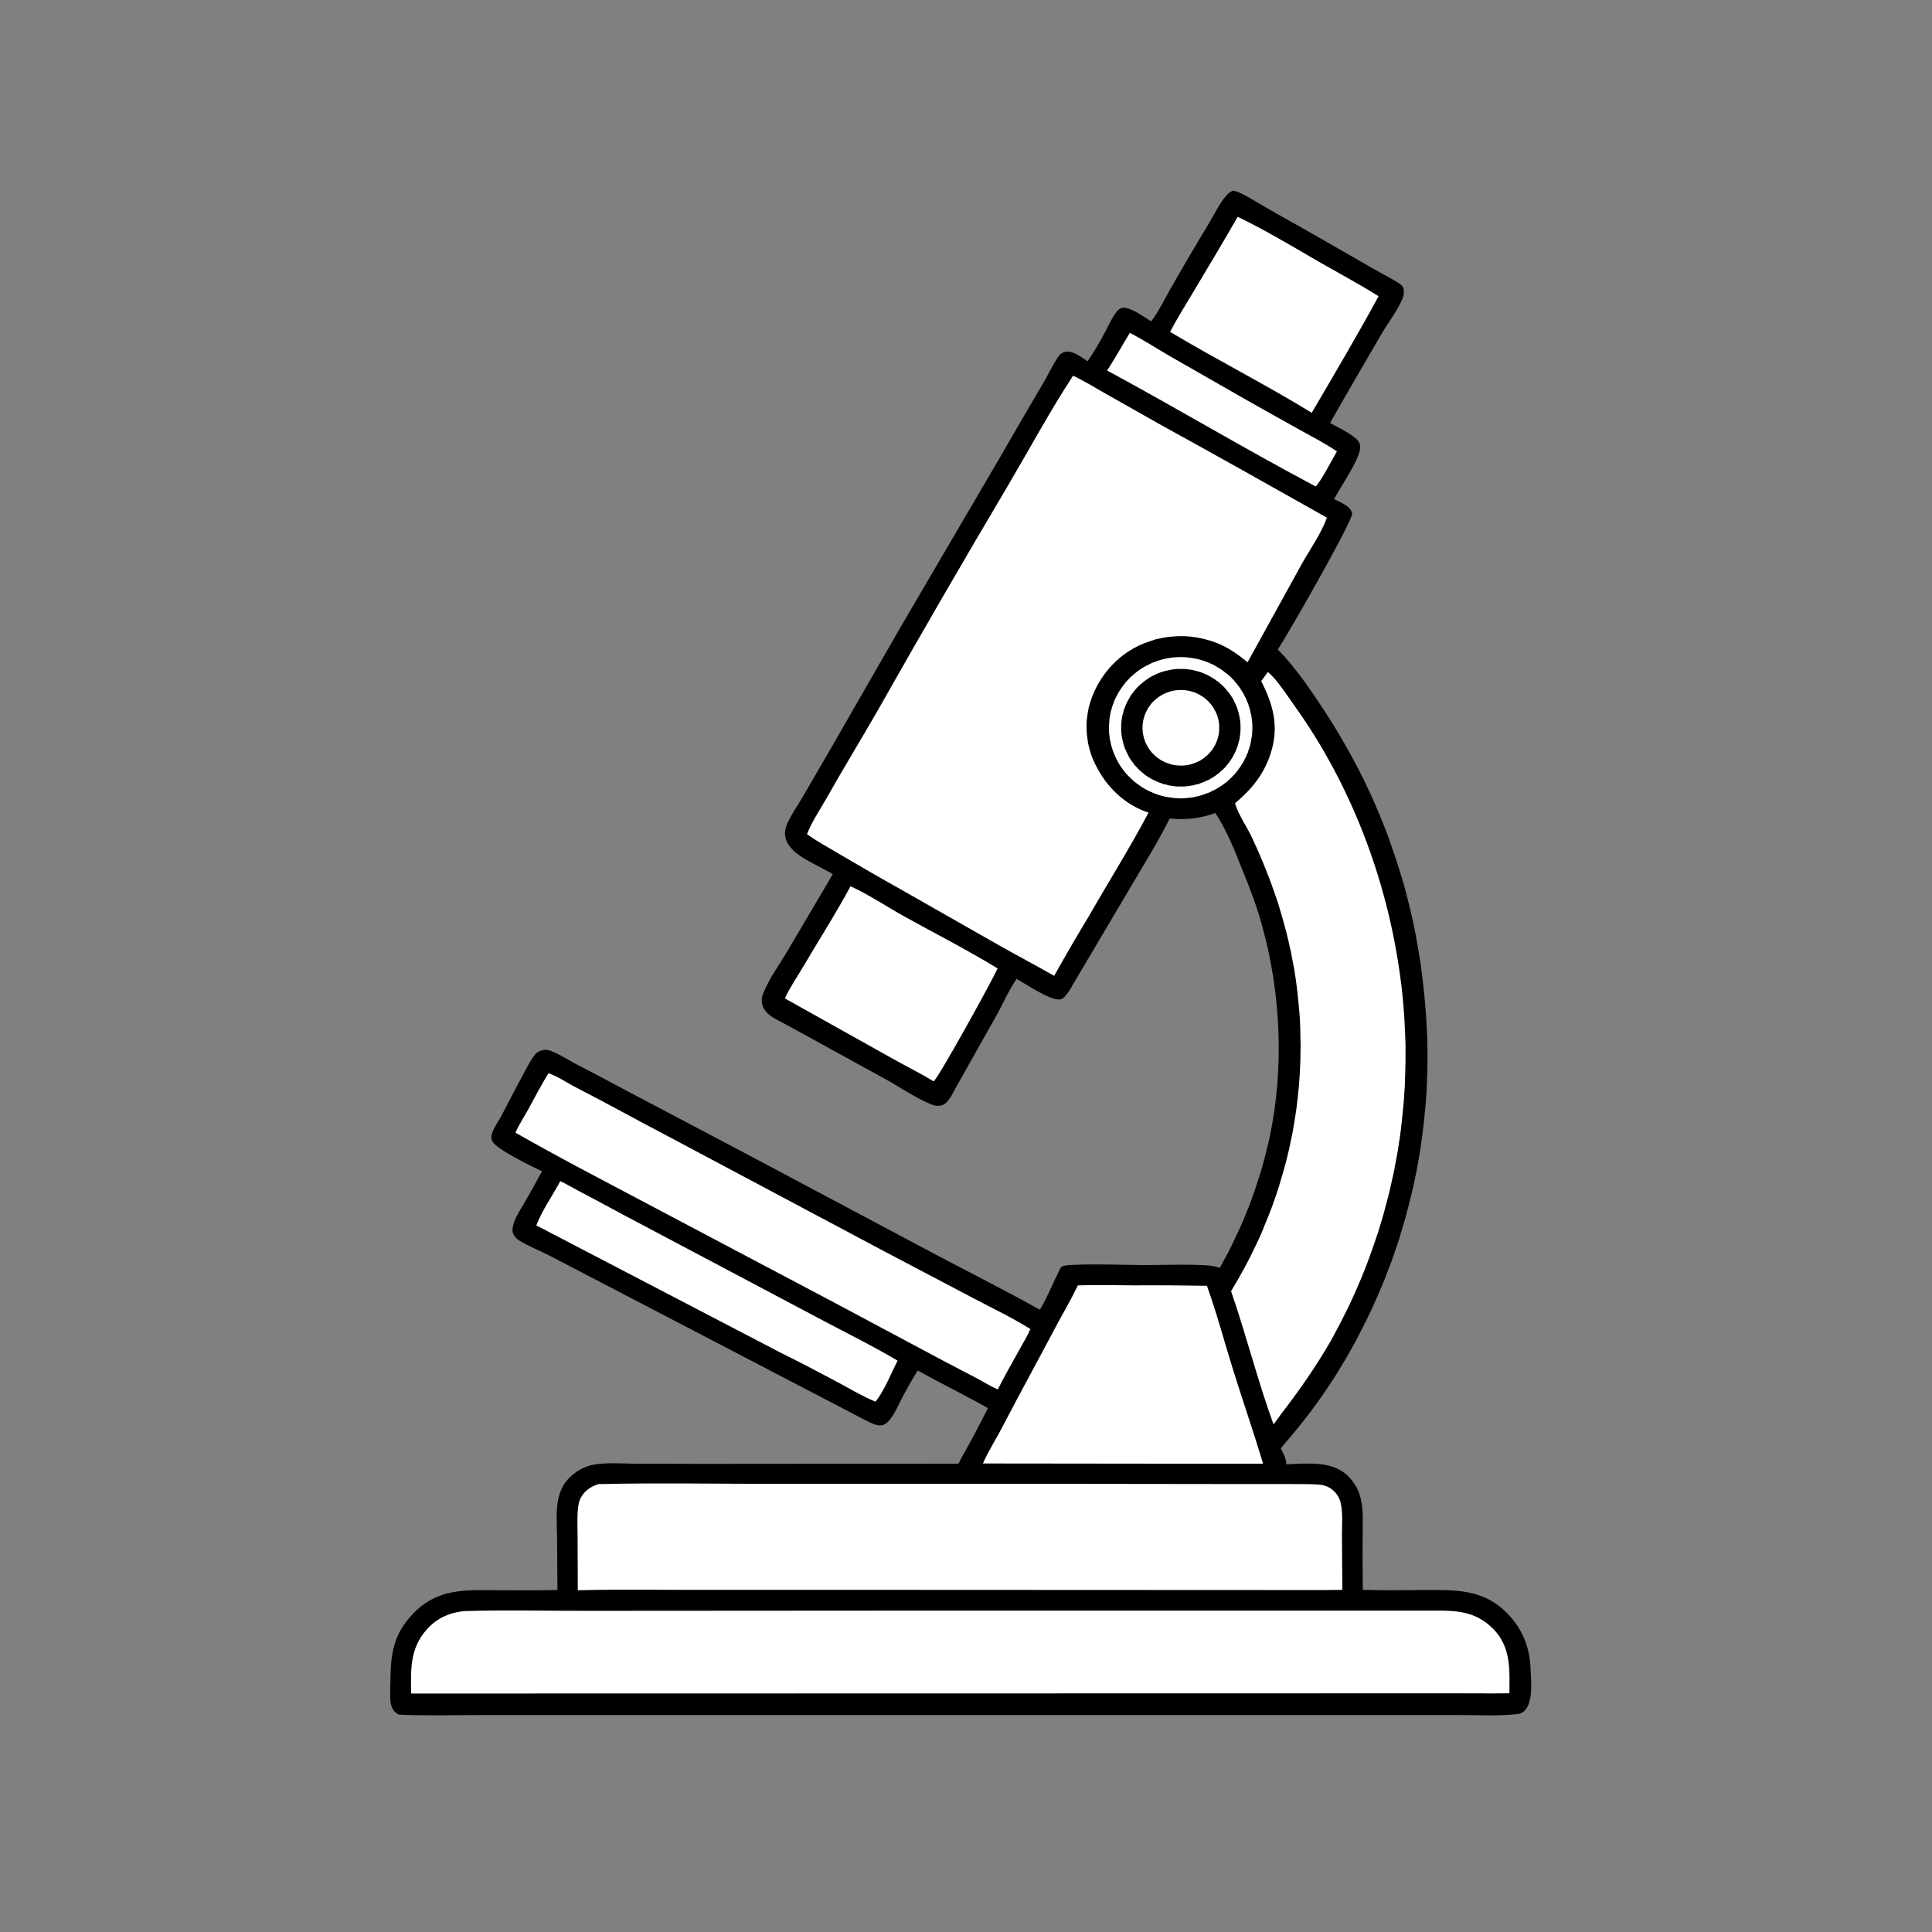 <svg xmlns="http://www.w3.org/2000/svg" xmlns:xlink="http://www.w3.org/1999/xlink" width="50" zoomAndPan="magnify" viewBox="0 0 37.5 37.5" height="50" preserveAspectRatio="xMidYMid meet" version="1.0"><rect x="0" y="0" width="37.5" height="37.5" fill="#808080" stroke="none"/><defs><clipPath id="c27c51af13"><path d="M 7.566 3.699 L 29.773 3.699 L 29.773 33.305 L 7.566 33.305 Z M 7.566 3.699 " clip-rule="nonzero"/></clipPath><clipPath id="332faf7bc2"><path d="M 7.566 31 L 29.773 31 L 29.773 33 L 7.566 33 Z M 7.566 31 " clip-rule="nonzero"/></clipPath></defs><g clip-path="url(#c27c51af13)"><path fill="#000000" d="M 23.93 3.699 C 23.984 3.707 24.023 3.723 24.074 3.746 C 24.27 3.84 24.461 3.965 24.652 4.074 L 25.449 4.523 L 26.613 5.191 C 26.785 5.293 26.973 5.383 27.145 5.492 C 27.184 5.52 27.223 5.543 27.238 5.594 C 27.258 5.66 27.25 5.723 27.227 5.785 C 27.129 6.023 26.953 6.25 26.82 6.473 C 26.484 7.051 26.145 7.629 25.816 8.211 C 25.957 8.293 26.352 8.469 26.391 8.613 C 26.41 8.676 26.398 8.746 26.375 8.809 C 26.289 9.062 26.031 9.434 25.895 9.688 C 25.969 9.723 26.047 9.758 26.117 9.805 C 26.188 9.848 26.23 9.895 26.246 9.973 C 26.215 10.184 25.012 12.293 24.801 12.605 C 25.148 12.957 25.445 13.398 25.715 13.809 C 25.781 13.914 25.852 14.02 25.914 14.125 C 25.98 14.234 26.043 14.34 26.105 14.449 C 26.168 14.559 26.23 14.668 26.289 14.781 C 26.348 14.891 26.402 15 26.461 15.113 C 26.516 15.227 26.566 15.34 26.621 15.453 C 26.672 15.566 26.723 15.684 26.77 15.797 C 26.816 15.914 26.863 16.031 26.91 16.145 C 26.953 16.262 26.996 16.379 27.035 16.5 C 27.078 16.617 27.117 16.734 27.152 16.855 C 27.191 16.973 27.227 17.094 27.262 17.215 C 27.293 17.336 27.324 17.457 27.355 17.578 C 27.383 17.699 27.41 17.82 27.438 17.941 C 27.465 18.066 27.488 18.188 27.508 18.312 C 27.531 18.434 27.551 18.559 27.57 18.68 C 27.586 18.805 27.605 18.93 27.617 19.051 C 27.633 19.176 27.645 19.301 27.656 19.426 C 27.664 19.508 27.672 19.59 27.676 19.672 C 27.684 19.75 27.688 19.832 27.691 19.914 C 27.695 19.996 27.699 20.078 27.703 20.16 C 27.703 20.242 27.707 20.324 27.707 20.406 C 27.707 20.488 27.707 20.57 27.707 20.652 C 27.707 20.734 27.703 20.816 27.699 20.898 C 27.699 20.98 27.695 21.062 27.691 21.145 C 27.688 21.227 27.68 21.309 27.676 21.391 C 27.668 21.473 27.66 21.555 27.652 21.633 C 27.645 21.715 27.637 21.797 27.625 21.879 C 27.617 21.961 27.605 22.043 27.594 22.125 C 27.586 22.203 27.57 22.285 27.559 22.367 C 27.547 22.445 27.531 22.527 27.516 22.609 C 27.504 22.688 27.488 22.77 27.469 22.852 C 27.453 22.93 27.438 23.012 27.418 23.09 C 27.398 23.172 27.379 23.25 27.359 23.328 C 27.34 23.41 27.32 23.488 27.297 23.566 C 27.277 23.648 27.254 23.727 27.23 23.805 C 27.207 23.883 27.184 23.961 27.16 24.039 C 27.133 24.117 27.109 24.195 27.082 24.273 C 27.055 24.352 27.027 24.43 27 24.508 C 26.969 24.582 26.941 24.66 26.91 24.738 C 26.883 24.812 26.852 24.891 26.82 24.965 C 26.789 25.039 26.754 25.117 26.723 25.191 C 26.691 25.266 26.656 25.34 26.621 25.418 C 26.586 25.492 26.551 25.566 26.516 25.637 C 26.477 25.711 26.441 25.785 26.402 25.859 C 26.367 25.934 26.328 26.004 26.289 26.078 C 26.25 26.148 26.207 26.219 26.168 26.293 C 26.125 26.363 26.086 26.434 26.043 26.504 C 26 26.574 25.957 26.645 25.914 26.715 C 25.867 26.785 25.824 26.855 25.777 26.922 C 25.504 27.34 25.184 27.734 24.859 28.113 C 24.914 28.215 24.961 28.305 24.969 28.422 C 25.051 28.418 25.133 28.414 25.215 28.41 C 25.562 28.402 25.902 28.398 26.168 28.652 C 26.184 28.668 26.199 28.684 26.211 28.699 C 26.227 28.715 26.238 28.73 26.25 28.746 C 26.262 28.762 26.273 28.777 26.285 28.797 C 26.297 28.812 26.309 28.832 26.32 28.848 C 26.328 28.867 26.34 28.883 26.348 28.902 C 26.355 28.922 26.363 28.941 26.371 28.961 C 26.379 28.977 26.387 28.996 26.391 29.016 C 26.398 29.035 26.402 29.055 26.41 29.078 C 26.473 29.332 26.445 29.621 26.449 29.887 C 26.445 30.211 26.449 30.535 26.453 30.859 C 26.824 30.871 27.195 30.867 27.562 30.863 C 28.156 30.863 28.715 30.82 29.184 31.246 C 29.516 31.547 29.688 31.926 29.707 32.367 C 29.715 32.602 29.77 33.039 29.586 33.211 C 29.52 33.273 29.465 33.27 29.379 33.277 C 29.043 33.309 28.695 33.289 28.359 33.289 L 9.336 33.289 C 8.809 33.289 8.273 33.305 7.742 33.281 C 7.719 33.27 7.695 33.254 7.672 33.234 C 7.598 33.168 7.578 33.062 7.574 32.969 C 7.57 32.852 7.578 32.734 7.578 32.621 C 7.582 32.102 7.637 31.719 8.016 31.324 C 8.496 30.82 9.035 30.863 9.68 30.867 C 10.059 30.867 10.441 30.871 10.82 30.863 L 10.812 29.816 C 10.809 29.578 10.785 29.312 10.84 29.078 C 10.875 28.93 10.941 28.789 11.055 28.68 C 11.184 28.551 11.355 28.457 11.539 28.426 C 11.785 28.387 12.051 28.406 12.301 28.41 L 13.574 28.414 L 18.605 28.41 C 18.672 28.266 18.762 28.125 18.836 27.984 C 18.953 27.77 19.062 27.551 19.176 27.332 C 18.727 27.078 18.262 26.852 17.812 26.602 C 17.699 26.785 17.59 26.977 17.492 27.168 C 17.43 27.285 17.375 27.418 17.297 27.523 C 17.258 27.578 17.203 27.637 17.137 27.66 C 17.016 27.695 16.859 27.594 16.754 27.543 L 12.047 25.09 L 10.664 24.371 C 10.473 24.273 10.262 24.191 10.078 24.078 C 10.027 24.047 9.977 23.996 9.957 23.938 C 9.934 23.871 9.957 23.781 9.98 23.719 C 10.031 23.574 10.129 23.438 10.203 23.305 C 10.312 23.113 10.418 22.926 10.52 22.734 C 10.34 22.648 9.605 22.297 9.551 22.141 C 9.531 22.094 9.535 22.035 9.555 21.988 C 9.59 21.883 9.668 21.773 9.723 21.676 C 9.812 21.508 9.898 21.336 9.988 21.168 C 10.078 21.004 10.289 20.578 10.391 20.461 C 10.426 20.422 10.473 20.398 10.523 20.387 C 10.605 20.363 10.672 20.387 10.75 20.422 C 10.891 20.484 11.027 20.57 11.164 20.645 C 11.5 20.816 11.832 20.996 12.164 21.172 L 14.512 22.41 L 18.164 24.352 C 18.836 24.707 19.52 25.051 20.184 25.422 C 20.332 25.176 20.43 24.918 20.559 24.664 C 20.57 24.637 20.59 24.594 20.617 24.582 C 20.676 24.555 20.762 24.555 20.828 24.551 C 21.277 24.531 21.738 24.551 22.188 24.555 C 22.605 24.555 23.031 24.535 23.449 24.562 C 23.527 24.57 23.598 24.582 23.676 24.609 C 23.73 24.508 23.785 24.41 23.84 24.309 C 23.891 24.207 23.941 24.105 23.988 24 C 24.039 23.898 24.086 23.797 24.129 23.691 C 24.172 23.586 24.215 23.48 24.258 23.375 C 24.297 23.27 24.336 23.16 24.371 23.055 C 24.406 22.945 24.441 22.836 24.477 22.727 C 24.508 22.621 24.539 22.512 24.566 22.398 C 24.594 22.289 24.621 22.18 24.645 22.066 C 24.926 20.742 24.863 19.285 24.5 17.977 C 24.398 17.602 24.258 17.23 24.109 16.871 C 23.965 16.504 23.805 16.105 23.59 15.781 C 23.289 15.887 23.023 15.918 22.703 15.887 C 22.496 16.305 22.25 16.703 22.012 17.105 L 20.832 19.098 C 20.785 19.18 20.68 19.379 20.582 19.398 C 20.402 19.434 19.898 19.094 19.734 19 C 19.586 19.207 19.477 19.465 19.352 19.691 L 18.547 21.121 C 18.484 21.234 18.406 21.422 18.27 21.457 C 18.211 21.469 18.152 21.465 18.098 21.445 C 17.789 21.324 17.488 21.113 17.199 20.953 L 15.266 19.891 C 15.094 19.797 14.852 19.707 14.797 19.504 C 14.773 19.414 14.785 19.355 14.82 19.27 C 14.926 19 15.121 18.734 15.27 18.484 L 16.164 16.969 C 15.887 16.789 15.336 16.609 15.25 16.273 C 15.219 16.16 15.246 16.055 15.297 15.949 C 15.379 15.781 15.488 15.625 15.582 15.465 L 16.16 14.469 L 17.492 12.152 L 19.441 8.824 C 19.707 8.359 19.977 7.898 20.25 7.434 C 20.344 7.277 20.422 7.105 20.523 6.949 C 20.559 6.891 20.605 6.844 20.676 6.828 C 20.824 6.801 20.992 6.934 21.109 7.012 C 21.242 6.824 21.348 6.633 21.457 6.43 C 21.523 6.305 21.586 6.16 21.676 6.047 C 21.699 6.016 21.727 5.996 21.766 5.98 C 21.918 5.934 22.215 6.16 22.344 6.238 C 22.5 6.031 22.617 5.781 22.746 5.559 C 22.984 5.141 23.23 4.723 23.48 4.309 C 23.582 4.137 23.68 3.93 23.816 3.781 C 23.848 3.742 23.887 3.723 23.93 3.699 Z M 23.93 3.699 " fill-opacity="1" fill-rule="nonzero"/></g><path fill="#ffffff" d="M 20.828 7.293 C 21.039 7.391 21.242 7.516 21.445 7.633 L 22.523 8.242 C 23.602 8.836 24.68 9.441 25.754 10.047 C 25.645 10.363 25.426 10.66 25.266 10.949 L 24.215 12.855 C 24.008 12.684 23.805 12.543 23.547 12.453 C 23.516 12.445 23.488 12.434 23.457 12.426 C 23.426 12.418 23.398 12.41 23.367 12.402 C 23.336 12.395 23.309 12.387 23.277 12.383 C 23.246 12.375 23.215 12.371 23.184 12.367 C 23.152 12.363 23.125 12.359 23.094 12.355 C 23.062 12.352 23.031 12.352 23 12.348 C 22.969 12.348 22.938 12.348 22.906 12.348 C 22.875 12.348 22.844 12.348 22.812 12.352 C 22.781 12.352 22.754 12.355 22.723 12.359 C 22.691 12.359 22.66 12.363 22.629 12.371 C 22.598 12.375 22.566 12.379 22.539 12.387 C 22.508 12.395 22.477 12.398 22.445 12.406 C 22.418 12.414 22.387 12.422 22.359 12.434 C 22.328 12.441 22.301 12.453 22.27 12.465 C 22.242 12.473 22.211 12.484 22.184 12.496 C 22.156 12.508 22.129 12.523 22.098 12.535 C 21.664 12.742 21.336 13.129 21.18 13.574 C 21.172 13.602 21.164 13.625 21.156 13.652 C 21.148 13.68 21.141 13.703 21.133 13.73 C 21.129 13.758 21.121 13.785 21.117 13.812 C 21.113 13.84 21.109 13.867 21.105 13.895 C 21.102 13.918 21.098 13.945 21.094 13.973 C 21.094 14 21.09 14.027 21.09 14.055 C 21.09 14.082 21.09 14.109 21.09 14.137 C 21.09 14.164 21.09 14.191 21.094 14.219 C 21.094 14.246 21.098 14.273 21.102 14.301 C 21.105 14.328 21.109 14.355 21.113 14.383 C 21.117 14.41 21.121 14.438 21.129 14.465 C 21.133 14.488 21.141 14.516 21.148 14.543 C 21.156 14.57 21.164 14.594 21.172 14.621 C 21.18 14.648 21.188 14.672 21.199 14.699 C 21.211 14.723 21.219 14.75 21.23 14.773 C 21.242 14.801 21.254 14.824 21.266 14.848 C 21.477 15.277 21.832 15.621 22.293 15.773 C 21.934 16.453 21.523 17.105 21.141 17.773 C 20.906 18.16 20.68 18.551 20.461 18.941 C 20.113 18.742 19.758 18.555 19.41 18.359 L 17.496 17.27 C 17.09 17.043 16.691 16.812 16.293 16.578 C 16.086 16.453 15.863 16.336 15.664 16.191 C 15.754 15.957 15.914 15.719 16.039 15.5 C 16.363 14.926 16.707 14.363 17.035 13.793 C 17.867 12.32 18.715 10.859 19.578 9.402 C 19.992 8.699 20.379 7.98 20.828 7.293 Z M 20.828 7.293 " fill-opacity="1" fill-rule="nonzero"/><g clip-path="url(#332faf7bc2)"><path fill="#ffffff" d="M 9.051 31.27 C 9.875 31.246 10.703 31.27 11.527 31.266 L 17.73 31.262 L 27.941 31.262 C 28.355 31.262 28.68 31.312 28.984 31.617 C 29.332 31.973 29.301 32.41 29.297 32.867 C 28.926 32.871 28.551 32.867 28.18 32.867 L 7.98 32.871 C 7.973 32.398 7.953 31.992 8.293 31.617 C 8.492 31.398 8.758 31.285 9.051 31.27 Z M 9.051 31.27 " fill-opacity="1" fill-rule="nonzero"/></g><path fill="#ffffff" d="M 11.621 28.805 C 11.645 28.805 11.668 28.805 11.691 28.805 C 12.758 28.781 13.828 28.801 14.898 28.801 L 20.637 28.801 L 23.926 28.805 L 25.031 28.805 C 25.219 28.809 25.418 28.801 25.605 28.816 C 25.723 28.828 25.816 28.867 25.898 28.949 C 25.969 29.02 26.012 29.102 26.027 29.195 C 26.066 29.383 26.047 29.59 26.047 29.781 L 26.055 30.859 L 25.676 30.863 L 16.762 30.859 L 13.293 30.859 C 12.602 30.859 11.906 30.848 11.215 30.867 L 11.211 29.832 C 11.211 29.648 11.199 29.457 11.219 29.273 C 11.227 29.207 11.238 29.137 11.27 29.078 C 11.344 28.934 11.469 28.852 11.621 28.805 Z M 11.621 28.805 " fill-opacity="1" fill-rule="nonzero"/><path fill="#ffffff" d="M 24.609 13.043 C 24.613 13.047 24.621 13.051 24.625 13.059 C 24.773 13.172 25.016 13.543 25.129 13.703 C 26.223 15.23 26.918 17.066 27.172 18.91 C 27.184 18.988 27.191 19.062 27.203 19.141 C 27.211 19.215 27.219 19.293 27.227 19.367 C 27.234 19.445 27.242 19.52 27.246 19.598 C 27.254 19.676 27.258 19.75 27.262 19.828 C 27.266 19.902 27.27 19.98 27.273 20.059 C 27.277 20.133 27.277 20.211 27.281 20.285 C 27.281 20.363 27.281 20.441 27.281 20.516 C 27.281 20.594 27.281 20.672 27.277 20.746 C 27.277 20.824 27.273 20.898 27.27 20.977 C 27.27 21.055 27.266 21.129 27.258 21.207 C 27.254 21.281 27.25 21.359 27.242 21.438 C 27.234 21.512 27.227 21.59 27.219 21.664 C 27.211 21.742 27.203 21.816 27.195 21.895 C 27.184 21.969 27.176 22.047 27.164 22.121 C 27.152 22.195 27.141 22.273 27.129 22.348 C 27.113 22.426 27.102 22.5 27.086 22.574 C 27.074 22.652 27.059 22.727 27.043 22.801 C 27.027 22.875 27.008 22.949 26.992 23.027 C 26.977 23.102 26.957 23.176 26.938 23.25 C 26.918 23.324 26.898 23.398 26.879 23.473 C 26.859 23.547 26.84 23.621 26.816 23.695 C 26.793 23.766 26.773 23.84 26.75 23.914 C 26.727 23.988 26.699 24.059 26.676 24.133 C 26.652 24.207 26.625 24.277 26.598 24.352 C 26.574 24.422 26.547 24.492 26.52 24.566 C 26.492 24.637 26.461 24.707 26.434 24.781 C 26.402 24.852 26.375 24.922 26.344 24.992 C 26.312 25.062 26.281 25.133 26.25 25.203 C 26.219 25.273 26.184 25.34 26.152 25.41 C 26.117 25.48 26.082 25.551 26.047 25.617 C 26.012 25.688 25.977 25.754 25.941 25.82 C 25.906 25.891 25.867 25.957 25.832 26.023 C 25.543 26.527 25.211 27 24.855 27.461 C 24.812 27.527 24.766 27.586 24.719 27.648 C 24.41 26.797 24.191 25.918 23.895 25.062 C 23.992 24.902 24.086 24.738 24.176 24.57 C 24.211 24.504 24.246 24.438 24.281 24.367 C 24.312 24.301 24.348 24.23 24.379 24.164 C 24.414 24.094 24.445 24.023 24.477 23.953 C 24.504 23.887 24.535 23.816 24.562 23.742 C 24.594 23.672 24.621 23.602 24.648 23.531 C 24.676 23.461 24.703 23.391 24.727 23.316 C 24.754 23.246 24.777 23.172 24.801 23.102 C 24.824 23.027 24.848 22.957 24.867 22.883 C 24.891 22.809 24.91 22.734 24.93 22.664 C 24.953 22.59 24.969 22.516 24.988 22.441 C 25.008 22.367 25.023 22.293 25.039 22.219 C 25.055 22.145 25.07 22.07 25.086 21.996 C 25.098 21.922 25.113 21.844 25.125 21.77 C 25.137 21.695 25.148 21.621 25.16 21.543 C 25.168 21.469 25.18 21.395 25.188 21.316 C 25.195 21.242 25.203 21.168 25.211 21.09 C 25.215 21.016 25.223 20.938 25.227 20.863 C 25.23 20.789 25.234 20.711 25.238 20.637 C 25.242 20.559 25.242 20.484 25.242 20.406 C 25.246 20.332 25.246 20.254 25.242 20.18 C 25.242 20.102 25.238 20.027 25.238 19.949 C 25.234 19.875 25.23 19.801 25.227 19.723 C 25.219 19.648 25.215 19.57 25.207 19.496 C 25.199 19.418 25.191 19.344 25.184 19.27 C 25.176 19.191 25.164 19.117 25.156 19.043 C 25.145 18.965 25.133 18.891 25.121 18.816 C 25.105 18.742 25.094 18.668 25.078 18.594 C 25.066 18.516 25.051 18.441 25.031 18.367 C 25.016 18.293 25 18.219 24.98 18.145 C 24.961 18.07 24.945 18 24.922 17.926 C 24.902 17.852 24.883 17.777 24.859 17.707 C 24.84 17.633 24.816 17.559 24.793 17.488 C 24.652 17.066 24.488 16.656 24.301 16.258 C 24.199 16.039 24.051 15.84 23.977 15.609 L 23.973 15.59 C 24.289 15.324 24.523 15.043 24.656 14.648 C 24.832 14.121 24.723 13.699 24.48 13.219 C 24.523 13.16 24.566 13.105 24.609 13.043 Z M 24.609 13.043 " fill-opacity="1" fill-rule="nonzero"/><path fill="#ffffff" d="M 10.645 20.832 C 10.828 20.891 11.008 21.02 11.184 21.109 C 11.785 21.418 12.375 21.746 12.973 22.059 L 17.195 24.305 L 18.895 25.199 C 19.266 25.395 19.645 25.574 20 25.797 C 19.945 25.926 19.867 26.051 19.801 26.172 C 19.652 26.438 19.504 26.699 19.367 26.969 C 19.234 26.91 19.105 26.832 18.977 26.762 L 18.305 26.41 L 16.219 25.297 L 12.539 23.352 C 11.691 22.902 10.836 22.461 10.004 21.984 C 10.074 21.832 10.168 21.684 10.25 21.539 C 10.379 21.301 10.504 21.062 10.645 20.832 Z M 10.645 20.832 " fill-opacity="1" fill-rule="nonzero"/><path fill="#ffffff" d="M 20.922 24.949 C 21.285 24.938 21.652 24.945 22.016 24.949 C 22.484 24.945 22.953 24.949 23.426 24.957 C 23.617 25.488 23.762 26.035 23.93 26.574 C 24.121 27.188 24.332 27.793 24.516 28.41 L 22.664 28.41 L 19.078 28.406 C 19.188 28.156 19.348 27.91 19.473 27.664 C 19.82 27 20.18 26.344 20.531 25.68 C 20.664 25.438 20.801 25.199 20.922 24.949 Z M 20.922 24.949 " fill-opacity="1" fill-rule="nonzero"/><path fill="#ffffff" d="M 16.508 17.203 C 16.844 17.352 17.223 17.605 17.555 17.789 C 18.152 18.121 18.777 18.438 19.363 18.797 C 19.254 19.043 18.199 20.953 18.121 20.988 C 17.879 20.84 17.625 20.715 17.379 20.578 L 15.234 19.379 C 15.328 19.172 15.469 18.969 15.586 18.77 C 15.891 18.25 16.223 17.734 16.508 17.203 Z M 16.508 17.203 " fill-opacity="1" fill-rule="nonzero"/><path fill="#ffffff" d="M 24.023 4.207 C 24.562 4.469 25.078 4.777 25.594 5.078 C 25.984 5.301 26.379 5.512 26.758 5.75 C 26.344 6.512 25.898 7.266 25.461 8.012 C 24.562 7.461 23.617 6.984 22.711 6.441 C 22.848 6.18 23.004 5.934 23.152 5.684 C 23.445 5.191 23.742 4.703 24.023 4.207 Z M 24.023 4.207 " fill-opacity="1" fill-rule="nonzero"/><path fill="#ffffff" d="M 10.875 22.926 C 10.992 22.98 11.109 23.051 11.227 23.113 C 11.512 23.262 11.793 23.414 12.074 23.566 L 14.074 24.625 L 16 25.645 C 16.477 25.895 16.961 26.137 17.422 26.41 C 17.301 26.648 17.16 27.004 16.992 27.207 C 16.742 27.102 16.504 26.961 16.266 26.832 C 15.902 26.637 15.535 26.445 15.164 26.262 L 10.41 23.785 C 10.52 23.496 10.727 23.203 10.875 22.926 Z M 10.875 22.926 " fill-opacity="1" fill-rule="nonzero"/><path fill="#ffffff" d="M 22.688 12.773 C 22.711 12.77 22.734 12.766 22.758 12.762 C 22.777 12.762 22.801 12.758 22.824 12.758 C 22.848 12.758 22.871 12.754 22.891 12.754 C 22.914 12.754 22.938 12.754 22.961 12.754 C 22.984 12.754 23.004 12.758 23.027 12.758 C 23.051 12.762 23.074 12.762 23.098 12.766 C 23.117 12.77 23.141 12.773 23.164 12.777 C 23.188 12.781 23.207 12.785 23.23 12.789 C 23.254 12.793 23.273 12.801 23.297 12.805 C 23.316 12.812 23.34 12.82 23.359 12.824 C 23.383 12.832 23.402 12.84 23.426 12.848 C 23.445 12.855 23.469 12.867 23.488 12.875 C 23.508 12.883 23.527 12.895 23.551 12.902 C 23.57 12.914 23.59 12.926 23.609 12.938 C 23.629 12.949 23.648 12.957 23.668 12.973 C 23.688 12.984 23.707 12.996 23.723 13.008 C 23.742 13.023 23.762 13.035 23.777 13.051 C 23.797 13.062 23.812 13.078 23.832 13.09 C 23.848 13.105 23.863 13.121 23.883 13.137 C 23.898 13.152 23.914 13.168 23.93 13.184 C 23.945 13.199 23.961 13.219 23.973 13.234 C 23.988 13.25 24.004 13.27 24.016 13.285 C 24.031 13.305 24.043 13.324 24.059 13.34 C 24.07 13.359 24.082 13.379 24.094 13.398 C 24.105 13.414 24.117 13.434 24.129 13.453 C 24.141 13.473 24.152 13.492 24.16 13.516 C 24.172 13.535 24.184 13.555 24.191 13.574 C 24.199 13.594 24.207 13.617 24.215 13.637 C 24.227 13.656 24.23 13.68 24.238 13.699 C 24.246 13.723 24.254 13.742 24.258 13.766 C 24.266 13.785 24.27 13.809 24.273 13.828 C 24.281 13.852 24.285 13.875 24.289 13.895 C 24.293 13.918 24.297 13.941 24.297 13.961 C 24.301 13.984 24.301 14.008 24.305 14.027 C 24.305 14.051 24.309 14.074 24.309 14.098 C 24.309 14.117 24.309 14.141 24.309 14.164 C 24.305 14.184 24.305 14.207 24.305 14.23 C 24.301 14.254 24.301 14.273 24.297 14.297 C 24.293 14.32 24.289 14.34 24.285 14.363 C 24.281 14.387 24.277 14.406 24.273 14.43 C 24.27 14.449 24.262 14.473 24.258 14.492 C 24.25 14.516 24.242 14.535 24.234 14.559 C 24.23 14.578 24.223 14.602 24.215 14.621 C 24.203 14.641 24.195 14.664 24.188 14.684 C 24.176 14.703 24.168 14.723 24.156 14.742 C 24.148 14.762 24.137 14.785 24.125 14.805 C 24.113 14.82 24.102 14.84 24.09 14.859 C 24.078 14.879 24.066 14.898 24.051 14.914 C 24.039 14.934 24.027 14.953 24.012 14.969 C 23.996 14.988 23.984 15.004 23.969 15.023 C 23.953 15.039 23.938 15.055 23.922 15.07 C 23.906 15.086 23.891 15.102 23.875 15.117 C 23.859 15.133 23.84 15.148 23.824 15.164 C 23.805 15.18 23.789 15.191 23.77 15.207 C 23.754 15.219 23.734 15.234 23.715 15.246 C 23.695 15.258 23.68 15.27 23.66 15.281 C 23.641 15.297 23.621 15.305 23.602 15.316 C 23.582 15.328 23.562 15.34 23.539 15.348 C 23.52 15.359 23.5 15.367 23.48 15.379 C 23.457 15.387 23.438 15.395 23.414 15.402 C 23.395 15.41 23.375 15.418 23.352 15.426 C 23.332 15.434 23.309 15.438 23.285 15.445 C 23.266 15.453 23.242 15.457 23.219 15.461 C 23.199 15.465 23.176 15.473 23.152 15.477 C 23.133 15.48 23.109 15.48 23.086 15.484 C 23.062 15.488 23.039 15.488 23.02 15.492 C 22.996 15.492 22.973 15.492 22.949 15.496 C 22.926 15.496 22.902 15.496 22.883 15.496 C 22.859 15.492 22.836 15.492 22.812 15.492 C 22.789 15.488 22.766 15.488 22.746 15.484 C 22.723 15.48 22.699 15.477 22.676 15.473 C 22.656 15.469 22.633 15.465 22.609 15.461 C 22.586 15.457 22.566 15.449 22.543 15.445 C 22.52 15.438 22.5 15.434 22.477 15.426 C 22.457 15.418 22.434 15.41 22.414 15.402 C 22.391 15.395 22.371 15.387 22.352 15.375 C 22.328 15.367 22.309 15.359 22.289 15.348 C 22.27 15.336 22.25 15.328 22.227 15.316 C 22.207 15.305 22.188 15.293 22.168 15.281 C 22.152 15.27 22.133 15.258 22.113 15.242 C 22.094 15.23 22.074 15.215 22.059 15.203 C 22.039 15.188 22.023 15.176 22.004 15.16 C 21.988 15.145 21.973 15.129 21.953 15.113 C 21.938 15.098 21.922 15.082 21.906 15.066 C 21.891 15.051 21.875 15.035 21.859 15.016 C 21.844 15 21.832 14.98 21.816 14.965 C 21.805 14.945 21.789 14.93 21.777 14.91 C 21.762 14.891 21.75 14.875 21.738 14.855 C 21.727 14.836 21.715 14.816 21.703 14.797 C 21.691 14.777 21.684 14.758 21.672 14.738 C 21.66 14.715 21.652 14.695 21.645 14.676 C 21.633 14.656 21.625 14.633 21.617 14.613 C 21.609 14.594 21.602 14.57 21.594 14.551 C 21.586 14.527 21.582 14.508 21.574 14.484 C 21.566 14.465 21.562 14.441 21.559 14.418 C 21.555 14.398 21.547 14.375 21.543 14.352 C 21.539 14.332 21.539 14.309 21.535 14.285 C 21.531 14.266 21.531 14.242 21.527 14.219 C 21.527 14.199 21.527 14.176 21.527 14.152 C 21.523 14.129 21.523 14.109 21.527 14.086 C 21.527 14.062 21.527 14.039 21.531 14.02 C 21.531 13.996 21.535 13.973 21.535 13.949 C 21.539 13.93 21.543 13.906 21.547 13.883 C 21.551 13.863 21.555 13.84 21.559 13.816 C 21.566 13.797 21.57 13.773 21.578 13.754 C 21.582 13.73 21.59 13.711 21.598 13.688 C 21.605 13.668 21.613 13.645 21.621 13.625 C 21.629 13.605 21.637 13.582 21.648 13.562 C 21.656 13.543 21.668 13.523 21.676 13.504 C 21.688 13.48 21.699 13.461 21.711 13.441 C 21.723 13.422 21.734 13.402 21.746 13.387 C 21.758 13.367 21.77 13.348 21.785 13.328 C 21.797 13.312 21.809 13.293 21.824 13.277 C 21.84 13.258 21.852 13.242 21.867 13.223 C 21.883 13.207 21.898 13.191 21.914 13.176 C 21.93 13.156 21.945 13.141 21.965 13.125 C 21.98 13.109 21.996 13.098 22.016 13.082 C 22.031 13.066 22.051 13.055 22.066 13.039 C 22.086 13.027 22.105 13.012 22.121 13 C 22.141 12.988 22.16 12.973 22.18 12.961 C 22.199 12.949 22.219 12.938 22.238 12.93 C 22.258 12.918 22.277 12.906 22.301 12.898 C 22.32 12.887 22.34 12.879 22.359 12.867 C 22.383 12.859 22.402 12.852 22.426 12.844 C 22.445 12.836 22.469 12.828 22.488 12.82 C 22.512 12.812 22.531 12.809 22.555 12.801 C 22.578 12.797 22.598 12.789 22.621 12.785 C 22.645 12.781 22.664 12.777 22.688 12.773 Z M 22.688 12.773 " fill-opacity="1" fill-rule="nonzero"/><path fill="#000000" d="M 22.859 12.984 C 22.875 12.984 22.895 12.984 22.914 12.984 C 22.934 12.984 22.953 12.984 22.973 12.984 C 22.992 12.984 23.008 12.988 23.027 12.988 C 23.047 12.988 23.066 12.992 23.086 12.996 C 23.105 12.996 23.121 13 23.141 13.004 C 23.16 13.008 23.18 13.012 23.195 13.016 C 23.215 13.02 23.234 13.027 23.25 13.031 C 23.27 13.035 23.289 13.043 23.305 13.047 C 23.324 13.055 23.34 13.062 23.359 13.07 C 23.375 13.074 23.395 13.082 23.41 13.09 C 23.43 13.098 23.445 13.105 23.461 13.117 C 23.48 13.125 23.496 13.133 23.512 13.145 C 23.527 13.152 23.543 13.164 23.559 13.172 C 23.578 13.184 23.594 13.195 23.605 13.207 C 23.621 13.215 23.637 13.227 23.652 13.238 C 23.668 13.25 23.68 13.266 23.695 13.277 C 23.711 13.289 23.723 13.301 23.738 13.316 C 23.75 13.328 23.762 13.34 23.777 13.355 C 23.789 13.371 23.801 13.383 23.812 13.398 C 23.824 13.414 23.836 13.426 23.848 13.441 C 23.859 13.457 23.871 13.473 23.883 13.488 C 23.891 13.504 23.902 13.52 23.914 13.535 C 23.922 13.551 23.934 13.566 23.941 13.582 C 23.949 13.602 23.957 13.617 23.965 13.633 C 23.977 13.652 23.98 13.668 23.988 13.684 C 23.996 13.703 24.004 13.719 24.012 13.738 C 24.016 13.754 24.023 13.773 24.027 13.789 C 24.035 13.809 24.039 13.828 24.043 13.844 C 24.047 13.863 24.051 13.883 24.055 13.898 C 24.059 13.918 24.062 13.938 24.066 13.953 C 24.07 13.973 24.07 13.992 24.074 14.012 C 24.074 14.027 24.078 14.047 24.078 14.066 C 24.078 14.086 24.078 14.105 24.078 14.121 C 24.078 14.141 24.078 14.16 24.078 14.18 C 24.078 14.195 24.074 14.215 24.074 14.234 C 24.07 14.254 24.07 14.273 24.066 14.289 C 24.062 14.309 24.062 14.328 24.059 14.344 C 24.055 14.363 24.051 14.383 24.043 14.398 C 24.039 14.418 24.035 14.438 24.031 14.453 C 24.023 14.473 24.02 14.488 24.012 14.508 C 24.004 14.523 24 14.543 23.992 14.559 C 23.984 14.578 23.977 14.594 23.969 14.613 C 23.961 14.629 23.953 14.645 23.941 14.66 C 23.934 14.68 23.926 14.695 23.914 14.711 C 23.906 14.727 23.895 14.742 23.883 14.758 C 23.875 14.773 23.863 14.789 23.852 14.805 C 23.84 14.82 23.828 14.832 23.816 14.848 C 23.805 14.863 23.793 14.875 23.781 14.891 C 23.766 14.906 23.754 14.918 23.742 14.93 C 23.727 14.945 23.715 14.957 23.699 14.969 C 23.684 14.984 23.672 14.996 23.656 15.008 C 23.641 15.02 23.625 15.031 23.609 15.043 C 23.598 15.051 23.582 15.062 23.566 15.074 C 23.547 15.082 23.531 15.094 23.516 15.105 C 23.5 15.113 23.484 15.121 23.469 15.133 C 23.449 15.141 23.434 15.148 23.414 15.156 C 23.398 15.164 23.383 15.172 23.363 15.18 C 23.348 15.188 23.328 15.191 23.312 15.199 C 23.293 15.207 23.273 15.211 23.258 15.219 C 23.238 15.223 23.219 15.227 23.203 15.23 C 23.184 15.238 23.164 15.242 23.145 15.246 C 23.129 15.246 23.109 15.25 23.09 15.254 C 23.07 15.258 23.051 15.258 23.035 15.262 C 23.016 15.262 22.996 15.266 22.977 15.266 C 22.957 15.266 22.938 15.266 22.918 15.266 C 22.902 15.266 22.883 15.266 22.863 15.266 C 22.844 15.266 22.824 15.262 22.805 15.262 C 22.789 15.258 22.77 15.258 22.75 15.254 C 22.73 15.25 22.711 15.246 22.695 15.246 C 22.676 15.242 22.656 15.238 22.641 15.23 C 22.621 15.227 22.602 15.223 22.582 15.219 C 22.566 15.211 22.547 15.207 22.531 15.199 C 22.512 15.191 22.496 15.188 22.477 15.18 C 22.461 15.172 22.441 15.164 22.426 15.156 C 22.406 15.148 22.391 15.141 22.375 15.133 C 22.359 15.121 22.34 15.113 22.324 15.105 C 22.309 15.094 22.293 15.086 22.277 15.074 C 22.262 15.062 22.246 15.055 22.23 15.043 C 22.215 15.031 22.199 15.02 22.188 15.008 C 22.172 14.996 22.156 14.984 22.145 14.973 C 22.129 14.957 22.113 14.945 22.102 14.934 C 22.09 14.918 22.074 14.906 22.062 14.891 C 22.051 14.879 22.039 14.863 22.023 14.852 C 22.012 14.836 22 14.82 21.992 14.805 C 21.98 14.789 21.969 14.777 21.957 14.762 C 21.945 14.746 21.938 14.73 21.926 14.715 C 21.918 14.695 21.906 14.68 21.898 14.664 C 21.891 14.648 21.883 14.633 21.875 14.613 C 21.867 14.598 21.859 14.582 21.852 14.562 C 21.844 14.547 21.836 14.527 21.828 14.512 C 21.824 14.492 21.816 14.477 21.812 14.457 C 21.805 14.441 21.801 14.422 21.797 14.402 C 21.793 14.387 21.789 14.367 21.785 14.352 C 21.781 14.332 21.777 14.312 21.773 14.293 C 21.77 14.277 21.77 14.258 21.766 14.238 C 21.766 14.219 21.766 14.203 21.762 14.184 C 21.762 14.164 21.762 14.145 21.762 14.129 C 21.762 14.109 21.762 14.09 21.762 14.07 C 21.762 14.055 21.766 14.035 21.766 14.016 C 21.77 13.996 21.77 13.98 21.773 13.961 C 21.777 13.941 21.781 13.922 21.781 13.906 C 21.785 13.887 21.789 13.867 21.797 13.852 C 21.801 13.832 21.805 13.812 21.809 13.797 C 21.816 13.777 21.82 13.762 21.828 13.742 C 21.836 13.727 21.84 13.707 21.848 13.691 C 21.855 13.676 21.863 13.656 21.871 13.641 C 21.879 13.625 21.887 13.605 21.898 13.59 C 21.906 13.574 21.914 13.559 21.926 13.543 C 21.934 13.523 21.945 13.508 21.953 13.492 C 21.965 13.477 21.977 13.465 21.988 13.449 C 22 13.434 22.012 13.418 22.023 13.402 C 22.035 13.391 22.047 13.375 22.059 13.359 C 22.07 13.348 22.086 13.332 22.098 13.32 C 22.109 13.309 22.125 13.293 22.141 13.281 C 22.152 13.27 22.168 13.258 22.184 13.246 C 22.195 13.234 22.211 13.223 22.227 13.211 C 22.242 13.199 22.258 13.188 22.273 13.18 C 22.289 13.168 22.305 13.156 22.32 13.148 C 22.336 13.137 22.352 13.129 22.371 13.121 C 22.387 13.113 22.402 13.102 22.422 13.094 C 22.438 13.086 22.453 13.078 22.473 13.07 C 22.488 13.066 22.508 13.059 22.523 13.051 C 22.543 13.047 22.562 13.039 22.578 13.035 C 22.598 13.027 22.613 13.023 22.633 13.02 C 22.652 13.016 22.672 13.012 22.688 13.008 C 22.707 13.004 22.727 13 22.746 12.996 C 22.762 12.992 22.781 12.992 22.801 12.988 C 22.82 12.988 22.84 12.984 22.859 12.984 Z M 22.859 12.984 " fill-opacity="1" fill-rule="nonzero"/><path fill="#ffffff" d="M 22.77 13.406 C 22.777 13.406 22.789 13.406 22.797 13.402 C 22.805 13.402 22.812 13.402 22.82 13.398 C 22.828 13.398 22.836 13.398 22.844 13.398 C 22.852 13.395 22.859 13.395 22.867 13.395 C 22.875 13.395 22.883 13.395 22.895 13.395 C 22.902 13.395 22.91 13.395 22.918 13.395 C 22.926 13.395 22.934 13.395 22.941 13.395 C 22.949 13.395 22.957 13.395 22.965 13.395 C 22.977 13.395 22.984 13.395 22.992 13.395 C 23 13.398 23.008 13.398 23.016 13.398 C 23.023 13.398 23.031 13.402 23.039 13.402 C 23.047 13.402 23.055 13.406 23.062 13.406 C 23.07 13.406 23.082 13.41 23.09 13.41 C 23.098 13.414 23.105 13.414 23.113 13.418 C 23.121 13.418 23.129 13.422 23.137 13.426 C 23.145 13.426 23.152 13.43 23.16 13.43 C 23.168 13.434 23.176 13.438 23.184 13.438 C 23.191 13.441 23.199 13.445 23.207 13.449 C 23.211 13.453 23.219 13.453 23.227 13.457 C 23.234 13.461 23.242 13.465 23.25 13.469 C 23.258 13.473 23.266 13.477 23.273 13.48 C 23.277 13.484 23.285 13.488 23.293 13.492 C 23.301 13.496 23.309 13.5 23.312 13.504 C 23.32 13.508 23.328 13.512 23.336 13.516 C 23.344 13.52 23.348 13.527 23.355 13.531 C 23.363 13.535 23.367 13.539 23.375 13.543 C 23.383 13.551 23.387 13.555 23.395 13.559 C 23.402 13.566 23.406 13.57 23.414 13.574 C 23.418 13.582 23.426 13.586 23.43 13.594 C 23.438 13.598 23.441 13.602 23.449 13.609 C 23.453 13.613 23.461 13.621 23.465 13.625 C 23.473 13.633 23.477 13.637 23.48 13.645 C 23.488 13.648 23.492 13.656 23.5 13.664 C 23.504 13.668 23.508 13.676 23.512 13.68 C 23.52 13.688 23.523 13.695 23.527 13.699 C 23.531 13.707 23.539 13.715 23.543 13.723 C 23.547 13.727 23.551 13.734 23.555 13.742 C 23.559 13.75 23.562 13.754 23.566 13.762 C 23.57 13.77 23.574 13.777 23.578 13.785 C 23.582 13.789 23.586 13.797 23.59 13.805 C 23.594 13.812 23.598 13.82 23.602 13.828 C 23.605 13.836 23.609 13.84 23.609 13.848 C 23.613 13.855 23.617 13.863 23.621 13.871 C 23.621 13.879 23.625 13.887 23.629 13.895 C 23.629 13.902 23.633 13.91 23.637 13.918 C 23.637 13.926 23.641 13.934 23.641 13.941 C 23.645 13.949 23.645 13.957 23.648 13.965 C 23.648 13.973 23.652 13.98 23.652 13.988 C 23.652 13.996 23.656 14.004 23.656 14.012 C 23.656 14.02 23.66 14.027 23.66 14.035 C 23.66 14.043 23.664 14.051 23.664 14.059 C 23.664 14.066 23.664 14.078 23.664 14.086 C 23.664 14.094 23.664 14.102 23.664 14.109 C 23.664 14.117 23.664 14.125 23.664 14.133 C 23.664 14.141 23.664 14.148 23.664 14.156 C 23.664 14.164 23.664 14.172 23.664 14.18 C 23.664 14.188 23.664 14.195 23.66 14.207 C 23.66 14.215 23.66 14.223 23.66 14.23 C 23.656 14.238 23.656 14.246 23.656 14.254 C 23.652 14.262 23.652 14.27 23.648 14.277 C 23.648 14.285 23.648 14.293 23.645 14.301 C 23.645 14.309 23.641 14.316 23.637 14.324 C 23.637 14.332 23.633 14.34 23.633 14.348 C 23.629 14.355 23.625 14.363 23.625 14.371 C 23.621 14.379 23.617 14.387 23.613 14.395 C 23.613 14.402 23.609 14.406 23.605 14.414 C 23.602 14.422 23.598 14.43 23.594 14.438 C 23.594 14.445 23.59 14.453 23.586 14.461 C 23.582 14.465 23.578 14.473 23.574 14.48 C 23.57 14.488 23.566 14.496 23.562 14.5 C 23.559 14.508 23.551 14.516 23.547 14.523 C 23.543 14.527 23.539 14.535 23.535 14.543 C 23.531 14.551 23.523 14.555 23.52 14.562 C 23.516 14.57 23.512 14.574 23.504 14.582 C 23.5 14.586 23.496 14.594 23.488 14.602 C 23.484 14.605 23.48 14.613 23.473 14.617 C 23.469 14.625 23.461 14.629 23.457 14.637 C 23.453 14.641 23.445 14.648 23.441 14.652 C 23.434 14.66 23.426 14.664 23.422 14.668 C 23.414 14.676 23.41 14.68 23.402 14.688 C 23.398 14.691 23.391 14.695 23.383 14.699 C 23.379 14.707 23.371 14.711 23.363 14.715 C 23.359 14.719 23.352 14.727 23.344 14.73 C 23.336 14.734 23.332 14.738 23.324 14.742 C 23.316 14.746 23.309 14.75 23.305 14.758 C 23.297 14.762 23.289 14.766 23.281 14.77 C 23.273 14.773 23.27 14.777 23.262 14.781 C 23.254 14.781 23.246 14.785 23.238 14.789 C 23.23 14.793 23.223 14.797 23.215 14.801 C 23.207 14.805 23.199 14.805 23.191 14.809 C 23.184 14.812 23.176 14.816 23.172 14.816 C 23.164 14.82 23.156 14.824 23.148 14.824 C 23.141 14.828 23.133 14.832 23.125 14.832 C 23.117 14.836 23.105 14.836 23.098 14.84 C 23.09 14.84 23.082 14.844 23.074 14.844 C 23.066 14.844 23.059 14.848 23.051 14.848 C 23.039 14.852 23.027 14.852 23.016 14.855 C 23.004 14.855 22.992 14.855 22.98 14.859 C 22.969 14.859 22.957 14.859 22.941 14.859 C 22.93 14.859 22.918 14.859 22.906 14.859 C 22.895 14.859 22.883 14.859 22.871 14.859 C 22.859 14.855 22.848 14.855 22.836 14.855 C 22.824 14.852 22.812 14.852 22.801 14.852 C 22.785 14.848 22.773 14.844 22.762 14.844 C 22.75 14.84 22.738 14.836 22.727 14.836 C 22.715 14.832 22.703 14.828 22.695 14.824 C 22.684 14.82 22.672 14.816 22.66 14.812 C 22.648 14.809 22.637 14.805 22.625 14.801 C 22.613 14.793 22.602 14.789 22.594 14.785 C 22.582 14.777 22.57 14.773 22.562 14.77 C 22.551 14.762 22.539 14.758 22.527 14.75 C 22.52 14.742 22.508 14.738 22.5 14.73 C 22.488 14.723 22.48 14.715 22.469 14.711 C 22.461 14.703 22.449 14.695 22.441 14.688 C 22.434 14.68 22.422 14.672 22.414 14.664 C 22.406 14.656 22.398 14.648 22.387 14.637 C 22.379 14.629 22.371 14.621 22.363 14.613 C 22.355 14.605 22.348 14.594 22.34 14.586 C 22.332 14.574 22.324 14.566 22.316 14.559 C 22.312 14.547 22.305 14.539 22.297 14.527 C 22.293 14.516 22.285 14.508 22.277 14.496 C 22.273 14.488 22.266 14.477 22.262 14.465 C 22.254 14.457 22.25 14.445 22.246 14.434 C 22.238 14.422 22.234 14.414 22.23 14.402 C 22.227 14.391 22.223 14.379 22.219 14.367 C 22.215 14.355 22.211 14.344 22.207 14.332 C 22.203 14.324 22.199 14.312 22.199 14.301 C 22.195 14.289 22.191 14.277 22.191 14.266 C 22.188 14.254 22.188 14.242 22.184 14.23 C 22.184 14.219 22.18 14.207 22.18 14.195 C 22.18 14.184 22.18 14.172 22.176 14.156 C 22.176 14.145 22.176 14.133 22.176 14.121 C 22.176 14.109 22.176 14.098 22.176 14.086 C 22.18 14.074 22.18 14.062 22.18 14.051 C 22.184 14.039 22.184 14.027 22.184 14.016 C 22.188 14.004 22.188 13.992 22.191 13.98 C 22.195 13.969 22.195 13.957 22.199 13.945 C 22.203 13.934 22.207 13.922 22.211 13.91 C 22.211 13.898 22.215 13.891 22.219 13.879 C 22.227 13.867 22.23 13.855 22.234 13.844 C 22.238 13.832 22.242 13.824 22.25 13.812 C 22.254 13.801 22.258 13.789 22.266 13.781 C 22.27 13.77 22.277 13.758 22.281 13.75 C 22.289 13.738 22.297 13.73 22.301 13.719 C 22.309 13.707 22.316 13.699 22.324 13.691 C 22.332 13.68 22.336 13.672 22.344 13.66 C 22.352 13.652 22.359 13.645 22.367 13.633 C 22.379 13.625 22.387 13.617 22.395 13.609 C 22.402 13.602 22.41 13.594 22.422 13.582 C 22.43 13.574 22.438 13.566 22.449 13.562 C 22.457 13.555 22.465 13.547 22.477 13.539 C 22.484 13.531 22.496 13.523 22.504 13.52 C 22.516 13.512 22.527 13.504 22.535 13.5 C 22.547 13.492 22.559 13.488 22.566 13.48 C 22.578 13.477 22.59 13.469 22.602 13.465 C 22.609 13.461 22.621 13.453 22.633 13.449 C 22.645 13.445 22.656 13.441 22.668 13.438 C 22.68 13.434 22.688 13.43 22.699 13.426 C 22.711 13.422 22.723 13.418 22.734 13.418 C 22.746 13.414 22.758 13.41 22.77 13.406 Z M 22.77 13.406 " fill-opacity="1" fill-rule="nonzero"/><path fill="#ffffff" d="M 21.93 6.461 C 22.191 6.594 22.441 6.758 22.695 6.906 L 24.184 7.758 C 24.531 7.953 24.875 8.148 25.223 8.34 C 25.469 8.477 25.719 8.605 25.949 8.762 C 25.883 8.875 25.609 9.398 25.535 9.441 C 24.172 8.719 22.848 7.926 21.488 7.191 C 21.648 6.953 21.781 6.703 21.93 6.461 Z M 21.93 6.461 " fill-opacity="1" fill-rule="nonzero"/></svg>